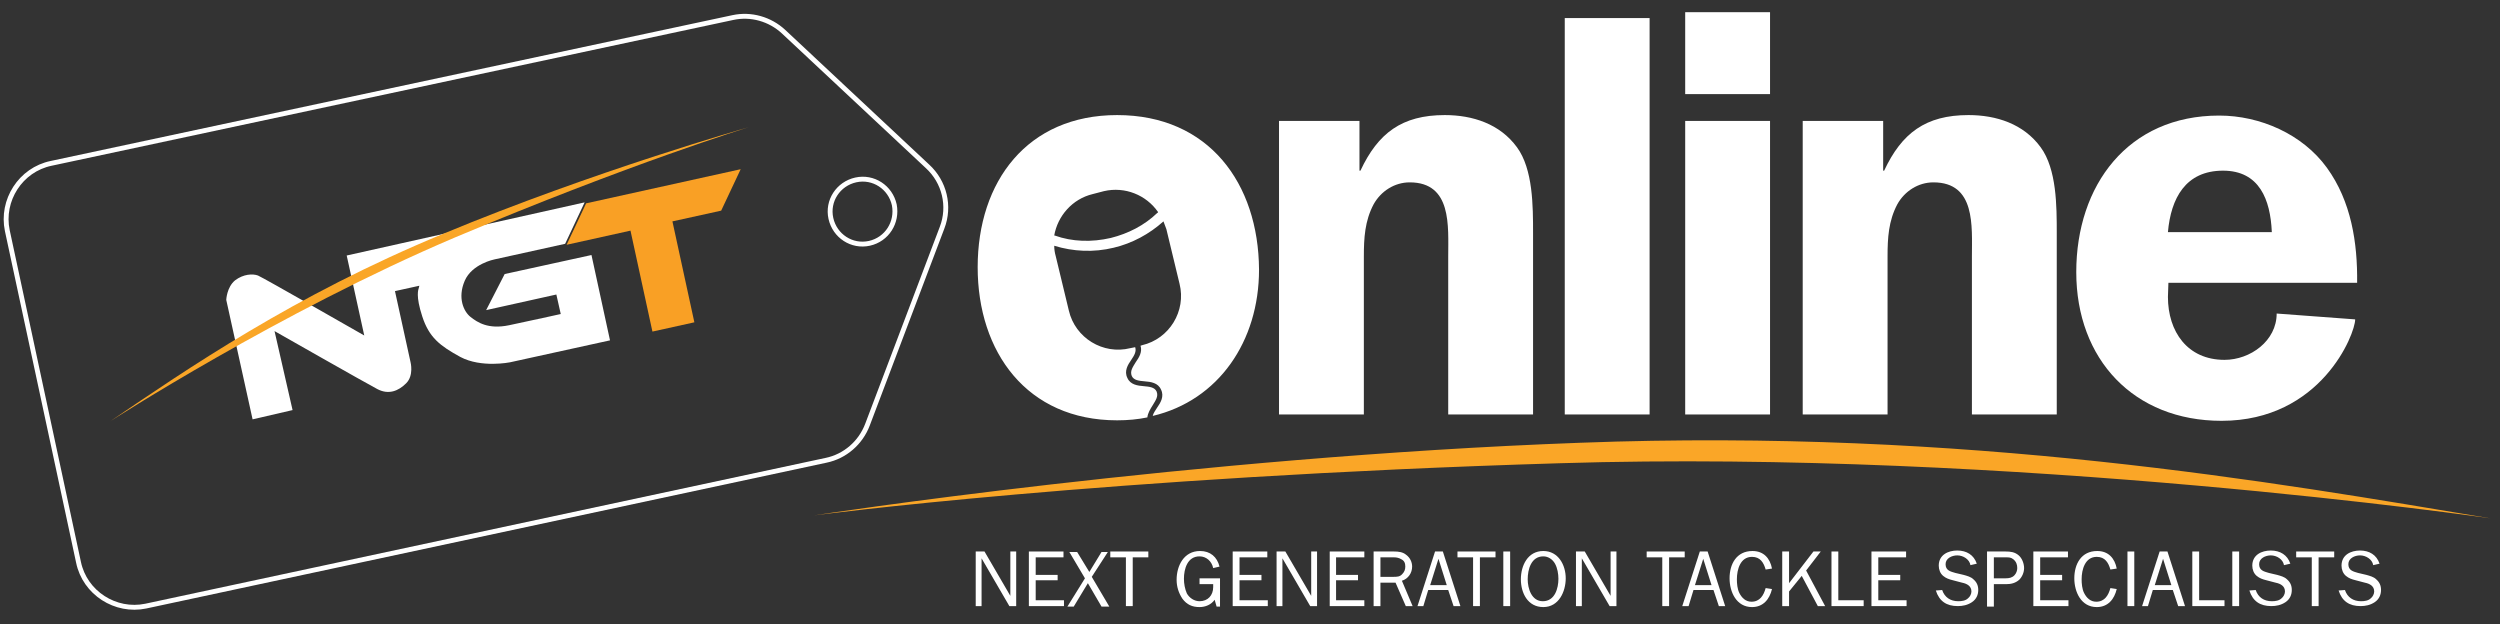 <?xml version="1.0" encoding="utf-8"?>
<!-- Generator: Adobe Illustrator 21.1.0, SVG Export Plug-In . SVG Version: 6.00 Build 0)  -->
<svg version="1.1" xmlns="http://www.w3.org/2000/svg" xmlns:xlink="http://www.w3.org/1999/xlink" x="0px" y="0px"
	 viewBox="0 0 512.7 128" style="enable-background:new 0 0 512.7 128;" xml:space="preserve">
<rect x="0" y="0" width="512.7" height="128" fill="#333333" stroke="none"/>
<style type="text/css">
	.st0{fill:#FFFFFF;}
	.st1{fill:#FAA627;}
	.st2{fill:none;stroke:#FFFFFF;}
	.st3{fill:#F9A025;}
</style>
<g id="Layer_8">
</g>
<g id="Layer_6">
</g>
<g id="Layer_7">
</g>
<g id="Layer_10">
	<g id="Layer_5">
	</g>
</g>
<g id="Layer_9">
	<path class="st0" d="M278.8,24.8V35h0.2c3.6-7.7,8.5-11.4,17.3-11.4c5.7,0,11.3,1.8,14.8,6.6c3.3,4.5,3.3,12.1,3.3,17.6V85h-17.4
		V52.6c0-6.2,0.8-15.2-7.9-15.2c-3.1,0-5.9,1.8-7.4,4.5c-1.8,3.4-2,6.9-2,10.7V85h-17.4V24.8H278.8z"/>
	<path class="st0" d="M320.9,3.7h17.4V85h-17.4V3.7z"/>
	<path class="st0" d="M363,19.3h-17.4V2.5H363V19.3z M363,85h-17.4V24.8H363V85z"/>
	<path class="st0" d="M386.2,24.8V35h0.2c3.6-7.7,8.5-11.4,17.3-11.4c5.7,0,11.3,1.8,14.8,6.6c3.3,4.5,3.3,12.1,3.3,17.6V85h-17.4
		V52.6c0-6.2,0.8-15.2-7.9-15.2c-3.1,0-5.9,1.8-7.4,4.5c-1.8,3.4-2,6.9-2,10.7V85h-17.4V24.8H386.2z"/>
	<path class="st0" d="M444.7,57.9l-0.1,3c0,7.1,4,12.9,11.6,12.9c5.3,0,10.7-3.9,10.7-9.5l16.1,1.2c0,3-7,20.8-27.4,20.8
		c-18,0-29.8-12.6-29.8-30.5c0-17.8,10.6-32.1,29.3-32.1c8.4,0,17.1,3.8,22.1,10.7c5,6.9,6.3,15.4,6.2,23.6H444.7z M465.9,47.5
		C465.6,41,463.4,35,455.9,35c-7.7,0-10.7,5.7-11.3,12.6H465.9z"/>
	<path class="st0" d="M229.1,23.6c-18.4,0-28.6,13.6-28.6,31.2c0,17.4,10.1,31.4,28.6,31.4c2.2,0,4.3-0.2,6.2-0.6
		c0.1-0.9,0.6-1.7,1.1-2.5c0.6-1,1.2-1.8,0.8-2.8c-0.4-0.9-1.5-1-2.6-1.1c-1.3-0.1-2.8-0.3-3.4-1.7c-0.7-1.4,0.1-2.7,0.8-3.7
		c0.6-0.9,1.1-1.7,0.8-2.6l-1,0.2c-5.6,1.4-11.3-2.1-12.6-7.7l-2.7-11.2c-0.2-0.7-0.3-1.4-0.3-2.1c3.9,1.2,8.1,1.4,12.2,0.4
		c3.8-0.9,7.3-2.8,10.2-5.4c0.2,0.5,0.4,1.1,0.6,1.6l2.7,11.2c1.4,5.6-2.1,11.3-7.7,12.6l-0.3,0.1c0.4,1.3-0.3,2.4-1,3.4
		c-0.6,1-1.2,1.8-0.8,2.8c0.4,0.9,1.5,1,2.6,1.1c1.3,0.1,2.8,0.3,3.4,1.7c0.7,1.4-0.1,2.7-0.8,3.7c-0.4,0.6-0.8,1.2-0.9,1.7
		c13.5-3.2,21.8-15.3,21.8-30C258.1,37.6,247.9,23.6,229.1,23.6z M237.3,43.7c-2.6,2.5-5.9,4.2-9.5,5.1c-3.9,0.9-7.9,0.8-11.5-0.5
		c0,0-0.1,0-0.1,0c0.7-4,3.7-7.5,7.9-8.5l2.3-0.6c4.3-1,8.7,0.8,11.1,4.3C237.5,43.6,237.4,43.6,237.3,43.7z"/>
	<path class="st1" d="M510.7,106.3c0,0-97.5-14.2-190.8-11.3c-93.3,2.8-153,10.7-153,10.7s77.6-12,157.2-14.9
		C403.5,87.8,466.4,98.9,510.7,106.3z"/>
	<g>
		<path class="st0" d="M207,124.3l-5.7-9.8v9.8h-1.2v-11.2h1.8l5.3,9.1v-9.1h1.2v11.2H207z"/>
		<path class="st0" d="M218.2,124.3H211v-11.2h7.1v1.2h-5.7v3.6h4.5v1.1h-4.5v4.1h5.8V124.3z"/>
		<path class="st0" d="M223.9,118.3l3.6,6.1h-1.6l-2.8-4.8l-2.9,4.8h-1.3l3.6-5.8l-3.2-5.4h1.6l2.5,4.1l2.5-4.1h1.3L223.9,118.3z"/>
		<path class="st0" d="M230.9,124.3v-10h-3.2v-1.2h7.8v1.2h-3.2v10H230.9z"/>
		<path class="st0" d="M250.4,124.4h-0.9l-0.4-1.4c-0.7,1-1.9,1.5-3.1,1.5c-1.5,0-2.6-0.5-3.5-1.7c-0.8-1.2-1.2-2.5-1.2-3.9
			c0-2.9,1.5-5.9,4.8-5.9c2.1,0,3.5,1.2,4,3.2l-1.3,0.3c-0.3-1.4-1.4-2.4-2.8-2.4c-2.5,0-3.2,2.6-3.2,4.6c0,1,0.2,2.1,0.6,3
			c0.5,0.9,1.5,1.6,2.6,1.6c1.7,0,2.8-1.2,2.8-2.9v-0.6h-2.8v-1.2h4.2V124.4z"/>
		<path class="st0" d="M260,124.3h-7.2v-11.2h7.1v1.2h-5.7v3.6h4.5v1.1h-4.5v4.1h5.8V124.3z"/>
		<path class="st0" d="M268.7,124.3l-5.7-9.8v9.8h-1.2v-11.2h1.8l5.3,9.1v-9.1h1.2v11.2H268.7z"/>
		<path class="st0" d="M279.9,124.3h-7.2v-11.2h7.1v1.2H274v3.6h4.5v1.1H274v4.1h5.8V124.3z"/>
		<path class="st0" d="M288.3,124.3l-2.1-4.8h-3.1v4.8h-1.4v-11.2h4.2c0.9,0,1.8,0.1,2.5,0.7c0.8,0.6,1.2,1.5,1.2,2.4
			c0,1.3-0.8,2.5-2.1,2.9l2.2,5.2H288.3z M285.7,118.3c0.8,0,1.4,0,1.9-0.6c0.4-0.4,0.6-0.9,0.6-1.5c0-0.7-0.2-1.2-0.8-1.5
			c-0.5-0.3-1-0.4-1.5-0.4h-2.8v4H285.7z"/>
		<path class="st0" d="M298.1,124.3l-1.1-3.3h-4.1l-1,3.3h-1.2l3.6-11.2h1.6l3.6,11.2H298.1z M295,114.6l-1.7,5.4h3.4L295,114.6z"/>
		<path class="st0" d="M302.1,124.3v-10h-3.2v-1.2h7.8v1.2h-3.2v10H302.1z"/>
		<path class="st0" d="M308.3,124.3v-11.2h1.4v11.2H308.3z"/>
		<path class="st0" d="M311.9,118.8c0-2.8,1.4-5.8,4.6-5.8c3.1,0,4.6,2.9,4.6,5.6c0,2.7-1.4,5.9-4.6,5.9
			C313.3,124.5,311.9,121.6,311.9,118.8z M319.6,118.7c0-1-0.2-2.2-0.7-3.1c-0.5-0.9-1.4-1.5-2.4-1.5c-2.5,0-3.2,2.7-3.2,4.7
			c0,1.9,0.8,4.5,3.1,4.5C318.9,123.3,319.6,120.6,319.6,118.7z"/>
		<path class="st0" d="M330.1,124.3l-5.7-9.8v9.8h-1.2v-11.2h1.8l5.3,9.1v-9.1h1.2v11.2H330.1z"/>
		<path class="st0" d="M340.9,124.3v-10h-3.2v-1.2h7.8v1.2h-3.2v10H340.9z"/>
		<path class="st0" d="M352.5,124.3l-1.1-3.3h-4.1l-1,3.3H345l3.6-11.2h1.6l3.6,11.2H352.5z M349.3,114.6l-1.7,5.4h3.4L349.3,114.6z
			"/>
		<path class="st0" d="M363.4,120.8c-0.5,2.1-1.8,3.7-4.1,3.7c-3.2,0-4.6-3.1-4.6-5.9c0-2.9,1.4-5.6,4.7-5.6c2.3,0,3.6,1.5,4,3.6
			l-1.3,0.2c-0.4-1.4-1.1-2.6-2.8-2.6c-2.4,0-3.1,2.6-3.1,4.6c0,0.9,0.1,2,0.5,2.8c0.5,1,1.3,1.8,2.5,1.8c1.7,0,2.5-1.3,2.9-2.8
			L363.4,120.8z"/>
		<path class="st0" d="M372.8,124.3l-3.3-6.2l-2.6,3.2v3h-1.4v-11.2h1.4v6.5l5-6.5h1.5l-3,3.9l3.9,7.3H372.8z"/>
		<path class="st0" d="M382.2,124.3h-6.6v-11.2h1.4v10h5.2V124.3z"/>
		<path class="st0" d="M391,124.3h-7.2v-11.2h7.1v1.2h-5.7v3.6h4.5v1.1h-4.5v4.1h5.8V124.3z"/>
		<path class="st0" d="M398.3,121c0.5,1.5,1.7,2.3,3.3,2.3c0.7,0,1.5-0.1,2-0.6c0.4-0.3,0.7-0.9,0.7-1.4c0-1.1-0.9-1.6-1.9-1.8
			l-1.9-0.5c-0.8-0.2-1.4-0.4-2-0.9c-0.6-0.5-0.9-1.3-0.9-2.1c0-2.2,1.9-3.1,3.8-3.1c1.9,0,3.4,0.9,4,2.7l-1.3,0.3
			c-0.2-1.2-1.5-2-2.7-2c-1.1,0-2.4,0.6-2.4,1.8c0,1.3,1,1.5,2,1.8l1.7,0.4c0.7,0.2,1.5,0.4,2,0.9c0.7,0.6,1,1.3,1,2.2
			c0,1-0.4,1.9-1.3,2.5s-1.9,0.8-2.9,0.8c-2.3,0-3.8-1-4.5-3.2L398.3,121z"/>
		<path class="st0" d="M407.5,124.3v-11.2h3.8c1,0,1.9,0.1,2.7,0.8c0.7,0.6,1.1,1.7,1.1,2.6c0,0.9-0.4,1.8-1,2.4
			c-0.8,0.7-1.7,0.9-2.7,0.9h-2.5v4.6H407.5z M411.3,118.6c0.7,0,1.3-0.1,1.8-0.6c0.4-0.4,0.6-1,0.6-1.5c0-0.7-0.2-1.3-0.8-1.8
			c-0.5-0.4-0.9-0.4-1.5-0.4h-2.5v4.3H411.3z"/>
		<path class="st0" d="M424.3,124.3H417v-11.2h7.1v1.2h-5.7v3.6h4.5v1.1h-4.5v4.1h5.8V124.3z"/>
		<path class="st0" d="M434.1,120.8c-0.5,2.1-1.8,3.7-4.1,3.7c-3.2,0-4.6-3.1-4.6-5.9c0-2.9,1.4-5.6,4.7-5.6c2.3,0,3.6,1.5,4,3.6
			l-1.3,0.2c-0.4-1.4-1.1-2.6-2.8-2.6c-2.4,0-3.1,2.6-3.1,4.6c0,0.9,0.1,2,0.5,2.8c0.5,1,1.3,1.8,2.5,1.8c1.7,0,2.5-1.3,2.9-2.8
			L434.1,120.8z"/>
		<path class="st0" d="M436.3,124.3v-11.2h1.4v11.2H436.3z"/>
		<path class="st0" d="M446.7,124.3l-1.1-3.3h-4.1l-1,3.3h-1.2l3.6-11.2h1.6l3.6,11.2H446.7z M443.6,114.6l-1.7,5.4h3.4L443.6,114.6
			z"/>
		<path class="st0" d="M456.2,124.3h-6.6v-11.2h1.4v10h5.2V124.3z"/>
		<path class="st0" d="M457.8,124.3v-11.2h1.4v11.2H457.8z"/>
		<path class="st0" d="M462.6,121c0.5,1.5,1.7,2.3,3.3,2.3c0.7,0,1.5-0.1,2-0.6c0.4-0.3,0.7-0.9,0.7-1.4c0-1.1-0.9-1.6-1.9-1.8
			l-1.9-0.5c-0.8-0.2-1.4-0.4-2-0.9c-0.6-0.5-0.9-1.3-0.9-2.1c0-2.2,1.9-3.1,3.8-3.1c1.9,0,3.4,0.9,4,2.7l-1.3,0.3
			c-0.2-1.2-1.5-2-2.7-2c-1.1,0-2.4,0.6-2.4,1.8c0,1.3,1,1.5,2,1.8l1.7,0.4c0.7,0.2,1.5,0.4,2,0.9c0.7,0.6,1,1.3,1,2.2
			c0,1-0.4,1.9-1.3,2.5s-1.9,0.8-2.9,0.8c-2.3,0-3.8-1-4.5-3.2L462.6,121z"/>
		<path class="st0" d="M474.1,124.3v-10h-3.2v-1.2h7.8v1.2h-3.2v10H474.1z"/>
		<path class="st0" d="M480.9,121c0.5,1.5,1.7,2.3,3.3,2.3c0.7,0,1.5-0.1,2-0.6c0.4-0.3,0.7-0.9,0.7-1.4c0-1.1-0.9-1.6-1.9-1.8
			l-1.9-0.5c-0.8-0.2-1.4-0.4-2-0.9c-0.6-0.5-0.9-1.3-0.9-2.1c0-2.2,1.9-3.1,3.8-3.1c1.9,0,3.4,0.9,4,2.7l-1.3,0.3
			c-0.2-1.2-1.5-2-2.7-2c-1.1,0-2.4,0.6-2.4,1.8c0,1.3,1,1.5,2,1.8l1.7,0.4c0.7,0.2,1.5,0.4,2,0.9c0.7,0.6,1,1.3,1,2.2
			c0,1-0.4,1.9-1.3,2.5s-1.9,0.8-2.9,0.8c-2.3,0-3.8-1-4.5-3.2L480.9,121z"/>
	</g>
	<path class="st2" d="M190.2,34.1L160.7,6.5c-2.8-2.6-6.7-3.7-10.4-2.9L10.5,33.5c-6.3,1.3-10.3,7.6-9,13.8l14.6,68
		c1.3,6.3,7.6,10.3,13.8,9l139.5-29.9c3.9-0.8,7.1-3.6,8.5-7.3l15.3-40.4C194.9,42.3,193.7,37.3,190.2,34.1z M178.3,49.9
		c-3.6,0.8-7.1-1.5-7.9-5.1c-0.8-3.6,1.5-7.1,5.1-7.9c3.6-0.8,7.1,1.5,7.9,5.1C184.1,45.6,181.9,49.1,178.3,49.9z"/>
	<g>
		<g>
			<path class="st0" d="M60,84.1l-3.7-16.2c0,0,18.8,10.7,21.1,11.9c2.3,1.2,4.3,0.4,5.9-1.2c1.6-1.6,0.9-4.3,0.9-4.3l-3.2-14.6
				l5-1.1c0,0,0,0-0.1,0.4c-0.1,0.4-0.7,1.6,0.7,5.9s3.6,6,7.8,8.3c4.3,2.3,10.2,1.1,10.2,1.1l20.5-4.5l-3.8-17.5l-17.8,3.9
				l-3.8,7.4l14.4-3.2l0.9,4c0,0-6.3,1.4-10.6,2.3c-4.3,0.9-6.5-0.6-7.9-1.7s-2.7-3.9-1.2-7.4c1.5-3.5,6.1-4.4,6.1-4.4l14.5-3.2
				l4-8.5L71.1,52.4l3.6,16.4c0,0-20.8-11.9-21.8-12.3c-1.1-0.4-3-0.3-4.7,1c-1.7,1.4-1.8,4-1.8,4l5.4,24.5L60,84.1z"/>
		</g>
		<path class="st1" d="M22.6,86.4c0,0,34.7-22.4,70.7-37.7c36.1-15.2,60.2-22.6,60.2-22.6s-31.7,9-62.5,21.8
			C60.2,60.6,38.2,75.8,22.6,86.4z"/>
		<g>
			<path class="st3" d="M151.9,34.7l-4,8.5l-10,2.2l4.5,20.7l-8.6,1.9l-4.5-20.7l-13.1,2.9l4-8.5L151.9,34.7z"/>
		</g>
	</g>
</g>
</svg>
